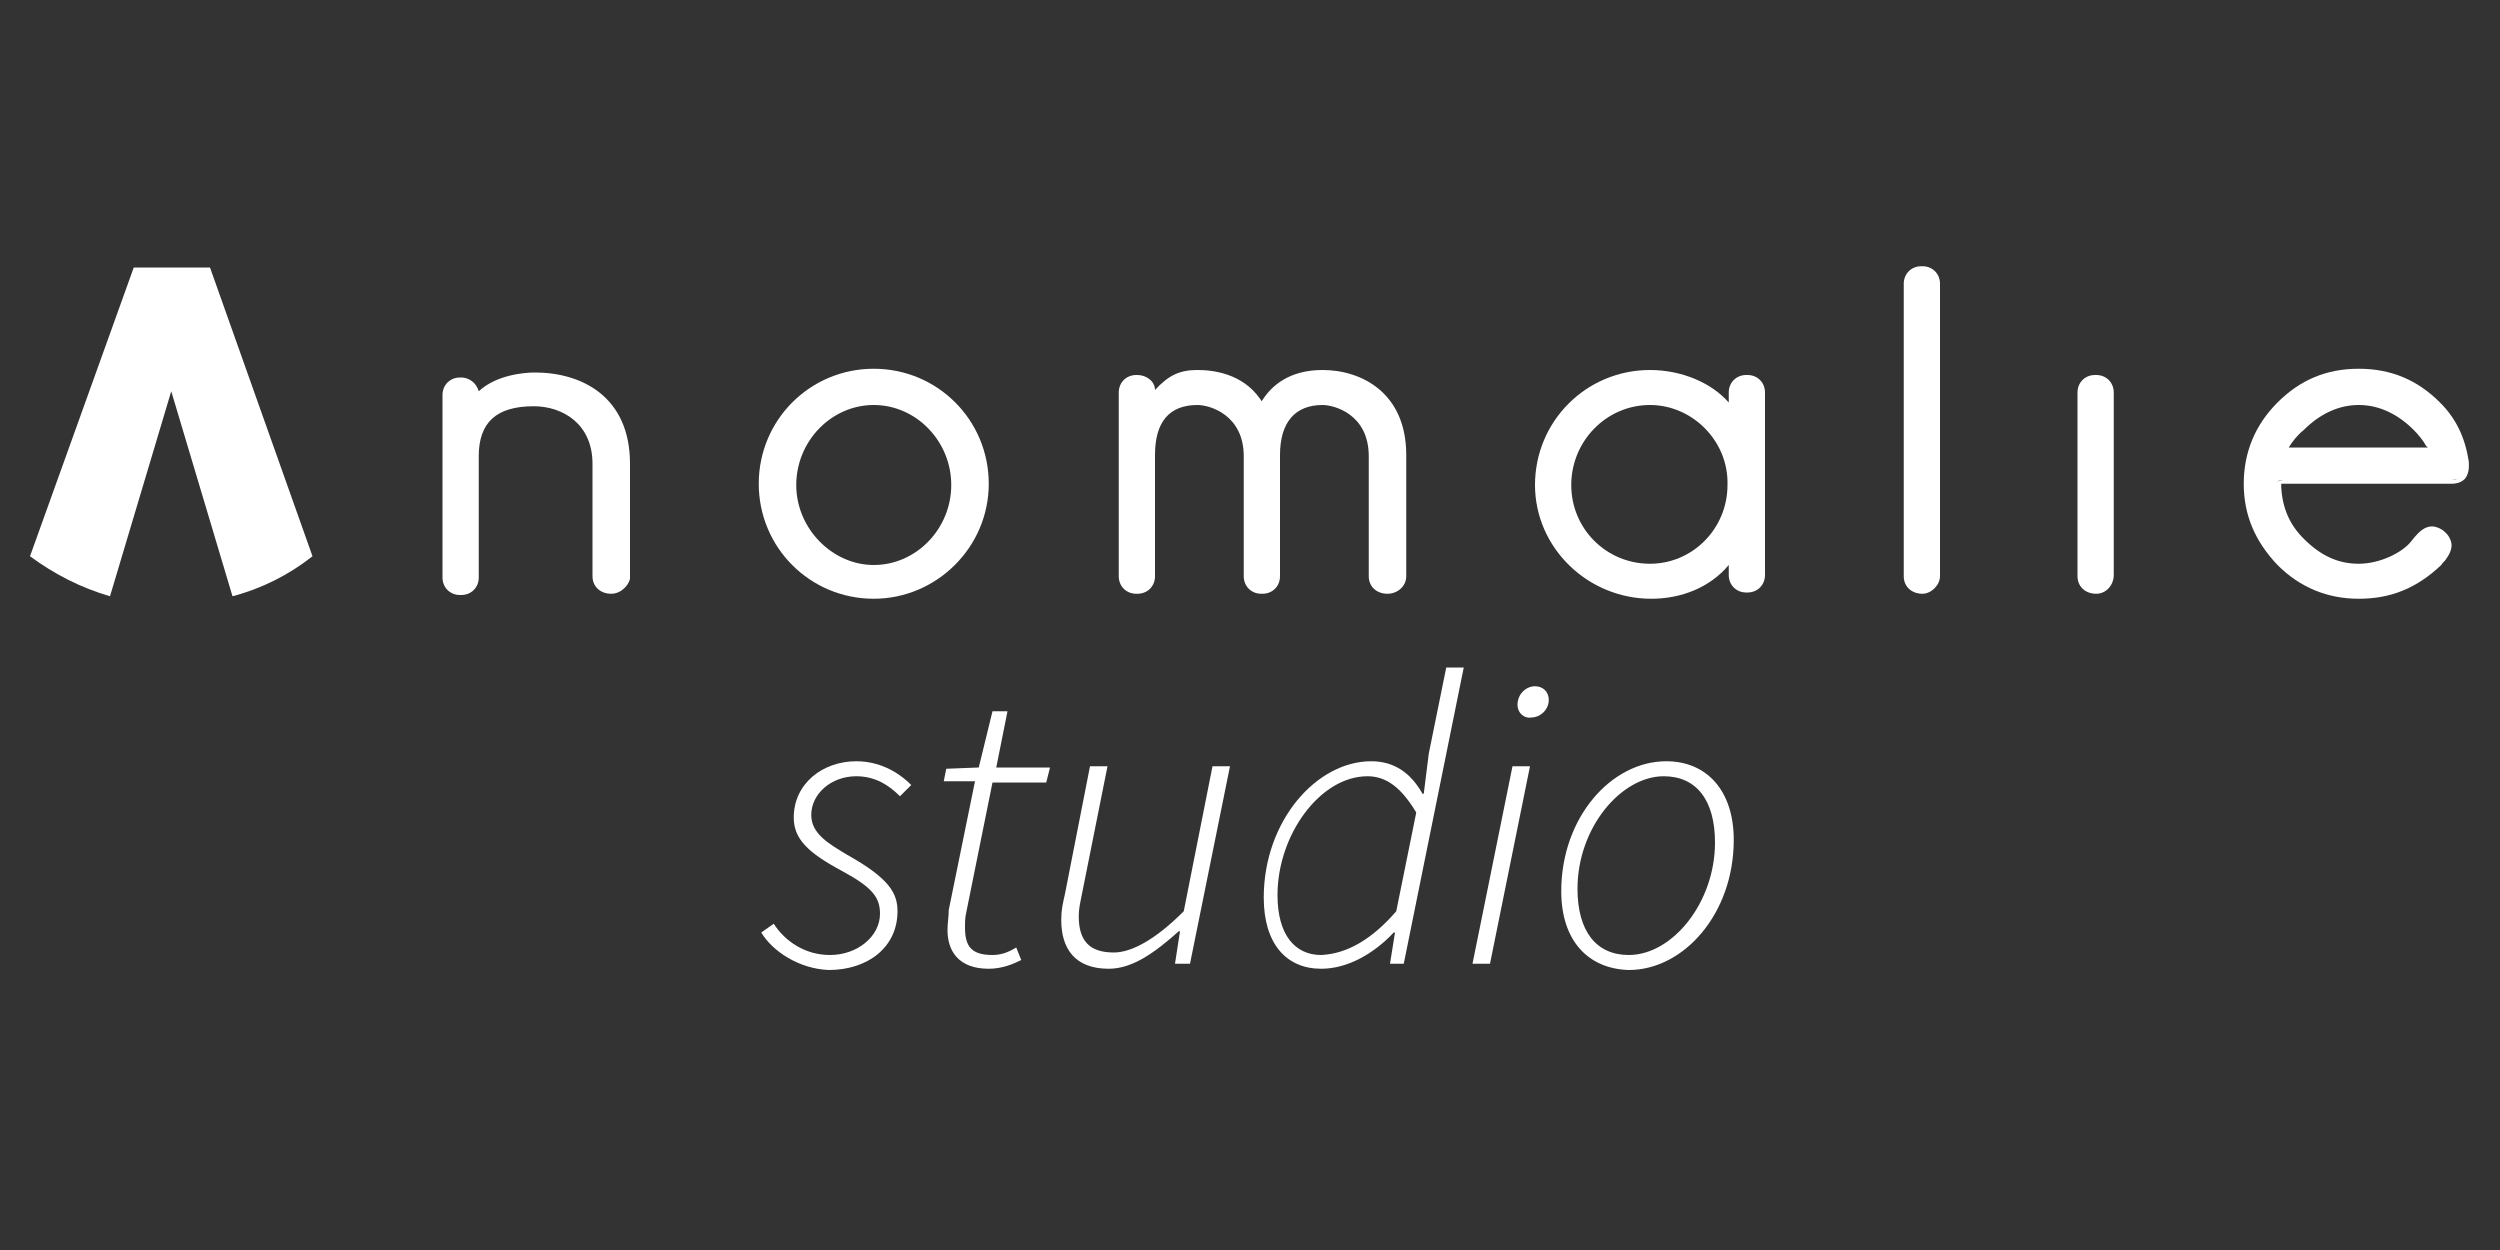 <?xml version="1.0" encoding="utf-8"?>
<!-- Generator: Adobe Illustrator 22.1.0, SVG Export Plug-In . SVG Version: 6.00 Build 0)  -->
<svg version="1.1" id="Calque_1" xmlns="http://www.w3.org/2000/svg" xmlns:xlink="http://www.w3.org/1999/xlink" x="0px" y="0px"
	 viewBox="0 0 200 100" style="enable-background:new 0 0 200 100;" xml:space="preserve">
<rect x="0" y="0" width="200" height="100" fill="#333333" stroke="none"/>
<style type="text/css">
	.st0{fill:#FFFFFF;}
</style>
<g>
	<g>
		<g>
			<path class="st0" d="M50,36.9v9.2c0,0.6-0.5,1.1-1.1,1.1h-0.1c-0.6,0-1.1-0.5-1.1-1.1v-9c0-3.5-2.6-5-5-5c-3.2,0-4.7,1.4-4.7,4.3
				c0,0.4,0,9.7,0,9.7c0,0.6-0.5,1.1-1.1,1.1h-0.1c-0.6,0-1.1-0.5-1.1-1.1l0-14.6c0-0.6,0.5-1.1,1.1-1.1h0.1c0.5,0,1.1,0.4,1.1,1.1
				c0,0.1,0,0,0,0.1c0,0.2,0.2,0.2,0.3,0.1c1.2-1.3,3.1-1.7,4.5-1.7C45.9,29.9,50,31.4,50,36.9z"/>
		</g>
		<g>
			<path class="st0" d="M48.9,47.5L48.9,47.5c-0.9,0-1.5-0.6-1.5-1.4v-9c0-3.2-2.4-4.6-4.7-4.6c-3,0-4.4,1.3-4.4,4v9.7
				c0,0.8-0.6,1.4-1.4,1.4h-0.1c-0.8,0-1.4-0.6-1.4-1.4l0-14.6c0-0.8,0.6-1.4,1.4-1.4h0.1c0.6,0,1.2,0.4,1.4,1.1
				c1.4-1.3,3.6-1.5,4.5-1.5c3.7,0,7.6,1.9,7.6,7.3v9.2C50.3,46.8,49.7,47.5,48.9,47.5z M42.7,31.7c2.6,0,5.4,1.7,5.4,5.3v9
				c0,0.4,0.3,0.7,0.7,0.7h0.1c0.4,0,0.7-0.3,0.7-0.7v-9.2c0-6.1-5.3-6.6-6.9-6.6c-0.8,0-3,0.2-4.2,1.6c-0.2,0.2-0.4,0.2-0.6,0.1
				c-0.2-0.1-0.3-0.3-0.3-0.5v-0.1c0-0.5-0.4-0.7-0.7-0.7h-0.1c-0.4,0-0.7,0.3-0.7,0.7l0,14.6c0,0.4,0.3,0.7,0.7,0.7h0.1
				c0.4,0,0.7-0.3,0.7-0.7v-9.7C37.6,33.3,39.3,31.7,42.7,31.7z"/>
		</g>
	</g>
	<g>
		<g>
			<path class="st0" d="M69.9,29.9c-4.9,0-8.8,4-8.8,8.8c0,4.9,4,8.8,8.8,8.8c4.9,0,8.9-4,8.9-8.8C78.7,33.9,74.8,29.9,69.9,29.9z
				 M69.9,45.5c-3.6,0-6.6-3.1-6.6-6.7c0-3.6,3-6.7,6.6-6.7c3.6,0,6.6,3.1,6.6,6.7C76.4,42.4,73.5,45.5,69.9,45.5z"/>
		</g>
		<g>
			<path class="st0" d="M69.9,47.9c-5.1,0-9.2-4.1-9.2-9.2c0-5.1,4.1-9.2,9.2-9.2c5.1,0,9.2,4.1,9.2,9.2
				C79.1,43.8,74.9,47.9,69.9,47.9z M69.9,30.3c-4.7,0-8.5,3.8-8.5,8.5c0,4.7,3.8,8.5,8.5,8.5c4.7,0,8.5-3.8,8.5-8.5
				C78.4,34.1,74.6,30.3,69.9,30.3z M69.9,45.8c-3.8,0-6.9-3.2-6.9-7.1s3.2-7.1,6.9-7.1c3.8,0,6.9,3.2,6.9,7.1S73.7,45.8,69.9,45.8z
				 M69.9,32.4c-3.4,0-6.2,2.9-6.2,6.4s2.9,6.4,6.2,6.4c3.4,0,6.2-2.9,6.2-6.4S73.3,32.4,69.9,32.4z"/>
		</g>
	</g>
	<g>
		<g>
			<path class="st0" d="M112.1,36.4v9.7c0,0.6-0.5,1.1-1.1,1.1H111c-0.6,0-1.1-0.5-1.1-1.1v-9.6c0-3.6-2.9-4.5-4.1-4.5
				c-2.6,0-3.7,1.8-3.7,4.4c0,0.4,0,9.7,0,9.7c0,0.6-0.5,1.1-1.1,1.1h-0.1c-0.6,0-1.1-0.5-1.1-1.1v-9.6c0-3.5-2.9-4.4-4-4.4
				c-2.7,0-3.7,1.8-3.7,4.4c0,0.4,0,9.7,0,9.7c0,0.6-0.5,1.1-1.1,1.1h-0.1c-0.6,0-1.1-0.5-1.1-1.1V31.4c0-0.6,0.5-1.1,1.1-1.1H91
				c0.5,0,1.1,0.4,1.1,0.8c0,0.1,0,0.5,0,0.5c0,0.2,0.1,0.2,0.2,0.1c1.2-1.4,2.1-1.9,3.5-1.9c1.3,0,3.5,0.3,4.7,2.2
				c0.4,0.6,0.5,0.6,0.8,0c0.8-1.3,2.3-2.2,4.5-2.2C107.8,29.9,112.1,30.8,112.1,36.4z"/>
		</g>
		<g>
			<path class="st0" d="M111,47.5L111,47.5c-0.9,0-1.5-0.6-1.5-1.4v-9.6c0-3.4-2.8-4.1-3.7-4.1c-2.2,0-3.4,1.4-3.4,4v9.7
				c0,0.8-0.6,1.4-1.4,1.4h-0.1c-0.8,0-1.4-0.6-1.4-1.4v-9.6c0-3.3-2.7-4.1-3.7-4.1c-2.3,0-3.4,1.4-3.4,4v9.7c0,0.8-0.6,1.4-1.4,1.4
				h-0.1c-0.8,0-1.4-0.6-1.4-1.4V31.4c0-0.8,0.6-1.4,1.4-1.4H91c0.7,0,1.4,0.5,1.4,1.2v0c1.1-1.2,2-1.6,3.4-1.6c1.3,0,3.6,0.3,5,2.3
				c0,0,0.1,0.1,0.1,0.2c0,0,0.1-0.1,0.1-0.1c0.7-1.1,2.1-2.4,4.8-2.4c3.1,0,6.7,1.8,6.7,6.8v9.7C112.5,46.9,111.8,47.5,111,47.5z
				 M105.8,31.7c1.1,0,4.4,0.9,4.4,4.8v9.6c0,0.4,0.3,0.7,0.7,0.7h0.1c0.4,0,0.7-0.3,0.7-0.7v-9.7c0-5.8-5-6.1-6-6.1
				c-1.9,0-3.3,0.7-4.2,2.1c-0.2,0.3-0.3,0.6-0.7,0.6c0,0,0,0,0,0c-0.3,0-0.5-0.3-0.7-0.6c-1.2-1.8-3.3-2-4.4-2
				c-1.3,0-2.1,0.4-3.2,1.8c-0.2,0.2-0.4,0.2-0.6,0.1c-0.2-0.1-0.3-0.3-0.3-0.5v-0.5c0-0.3-0.4-0.5-0.7-0.5h-0.1
				c-0.4,0-0.7,0.3-0.7,0.7v14.6c0,0.4,0.3,0.7,0.7,0.7H91c0.4,0,0.7-0.3,0.7-0.7v-9.7c0-3,1.5-4.7,4.1-4.7c1.1,0,4.3,0.9,4.4,4.8
				v9.6c0,0.4,0.3,0.7,0.7,0.7h0.1c0.4,0,0.7-0.3,0.7-0.7v-9.7C101.8,33.4,103.2,31.7,105.8,31.7z"/>
		</g>
	</g>
	<g>
		<g>
			<path class="st0" d="M132,29.9c2.4,0,4.8,1,6.2,2.7c0.1,0.2,0.5,0.3,0.5-0.2c0,0,0-0.6,0-1c0-0.6,0.5-1.1,1.1-1.1h0.1
				c0.6,0,1.1,0.5,1.1,1.1v14.6c0,0.6-0.5,1.1-1.1,1.1h-0.1c-0.6,0-1.1-0.5-1.1-1.1c0,0,0-0.8,0-1.1c0-0.4-0.2-0.4-0.3-0.2
				c-1.5,1.8-3.8,2.8-6.3,2.8c-4.9,0-8.9-3.9-8.9-8.8C123.2,33.9,127.1,29.9,132,29.9z M132.1,45.5c3.6,0,6.6-3,6.6-6.7
				c0-3.6-3-6.8-6.6-6.8c-3.7,0-6.6,3.1-6.6,6.8C125.4,42.4,128.4,45.5,132.1,45.5z"/>
		</g>
		<g>
			<path class="st0" d="M132.1,47.9c-5.1,0-9.3-4.1-9.3-9.1c0-5.1,4.1-9.2,9.2-9.2c2.5,0,4.9,1,6.3,2.6v-0.8c0-0.8,0.6-1.4,1.4-1.4
				h0.1c0.8,0,1.4,0.6,1.4,1.4v14.6c0,0.8-0.6,1.4-1.4,1.4h-0.1c-0.8,0-1.4-0.6-1.4-1.4v-0.8C136.8,47,134.5,47.9,132.1,47.9z
				 M132,30.3c-4.7,0-8.5,3.8-8.5,8.5c0,4.7,3.9,8.5,8.6,8.5c2.4,0,4.6-1,6-2.7c0.1-0.2,0.3-0.2,0.5-0.2c0.1,0,0.4,0.2,0.4,0.6v1.1
				c0,0.4,0.3,0.7,0.7,0.7h0.1c0.4,0,0.7-0.3,0.7-0.7V31.4c0-0.4-0.3-0.7-0.7-0.7h-0.1c-0.4,0-0.7,0.3-0.7,0.7v1
				c0,0.5-0.3,0.6-0.4,0.6c-0.2,0.1-0.5-0.1-0.7-0.3C136.7,31.3,134.4,30.3,132,30.3z M138.7,45C138.7,45,138.6,45,138.7,45
				C138.6,45,138.7,45,138.7,45z M132.1,45.8c-3.9,0-7-3.2-7-7c0-3.9,3.1-7.1,7-7.1c3.8,0,7,3.3,7,7.1
				C139,42.7,135.9,45.8,132.1,45.8z M132,32.4c-3.5,0-6.3,2.9-6.3,6.4c0,3.5,2.8,6.3,6.3,6.3c3.4,0,6.2-2.8,6.2-6.3
				C138.3,35.3,135.4,32.4,132,32.4z"/>
		</g>
	</g>
	<g>
		<g>
			<path class="st0" d="M154.8,22.6v23.4c0,0.6-0.5,1.1-1.1,1.1h-0.1c-0.6,0-1.1-0.5-1.1-1.1V22.6c0-0.6,0.5-1.1,1.1-1.1h0.1
				C154.4,21.6,154.8,22.1,154.8,22.6z"/>
		</g>
		<g>
			<path class="st0" d="M153.8,47.5L153.8,47.5c-0.9,0-1.5-0.6-1.5-1.4V22.7c0-0.8,0.6-1.4,1.4-1.4h0.1c0.8,0,1.4,0.6,1.4,1.4v23.4
				C155.2,46.8,154.5,47.5,153.8,47.5z M153.7,21.9c-0.4,0-0.7,0.3-0.7,0.7v23.4c0,0.4,0.3,0.7,0.7,0.7h0.1c0.4,0,0.7-0.3,0.7-0.7
				V22.7C154.5,22.2,154.2,21.9,153.7,21.9L153.7,21.9z"/>
		</g>
	</g>
	<g>
		<g>
			<path class="st0" d="M168.8,31.4v14.6c0,0.6-0.5,1.1-1.1,1.1h-0.1c-0.6,0-1.1-0.5-1.1-1.1V31.4c0-0.6,0.5-1.1,1.1-1.1h0.1
				C168.3,30.4,168.8,30.8,168.8,31.4z"/>
		</g>
		<g>
			<path class="st0" d="M167.7,47.5L167.7,47.5c-0.9,0-1.5-0.6-1.5-1.4V31.4c0-0.8,0.6-1.4,1.4-1.4h0.1c0.8,0,1.4,0.6,1.4,1.4v14.6
				C169.1,46.8,168.5,47.5,167.7,47.5z M167.6,30.7c-0.4,0-0.7,0.3-0.7,0.7v14.6c0,0.4,0.3,0.7,0.7,0.7h0.1c0.4,0,0.7-0.3,0.7-0.7
				V31.4C168.4,31,168.1,30.7,167.6,30.7L167.6,30.7z"/>
		</g>
	</g>
	<g>
		<g>
			<path class="st0" d="M196.1,38.4h-13.4c-0.5,0-0.6,0.1-0.6,0.7c0.1,1.8,0.8,3.2,1.9,4.3c1.3,1.3,2.8,2.1,4.6,2.1
				c1.8,0,3.6-0.9,4.5-1.9c0.8-1,1.3-1.3,2.1-0.8c0.6,0.4,0.7,1.2,0.1,1.8c-0.1,0.2-0.3,0.3-0.4,0.5c-1.8,1.8-3.8,2.6-6.3,2.6
				c-2.5,0-4.5-0.9-6.3-2.6c-1.7-1.8-2.6-3.8-2.6-6.3c0-2.5,0.9-4.5,2.6-6.2c1.8-1.8,3.8-2.6,6.3-2.6c2.5,0,4.5,0.8,6.3,2.6
				c1.2,1.2,2,2.7,2.2,4.5C197.2,37.5,197.1,38.4,196.1,38.4z M194.4,35.5c-0.2-0.5-0.6-0.9-1.1-1.4c-1.3-1.3-2.8-2.1-4.6-2.1
				c-1.8,0-3.4,0.8-4.7,2.1c-0.6,0.6-0.9,1.1-1.2,1.5c-0.2,0.5-0.1,0.5,0.5,0.5h10.8C194.8,36.1,194.6,35.8,194.4,35.5z"/>
		</g>
		<g>
			<path class="st0" d="M188.7,47.9c-2.5,0-4.7-0.9-6.5-2.7c-1.8-1.9-2.7-4-2.7-6.5c0-2.5,0.9-4.7,2.7-6.5c1.8-1.8,3.9-2.7,6.5-2.7
				c2.6,0,4.7,0.9,6.5,2.7c1.3,1.3,2,2.8,2.3,4.7c0,0.2,0.1,0.9-0.3,1.4c-0.2,0.2-0.5,0.4-1.1,0.4h-13.4c-0.2,0-0.2,0-0.2,0
				c0,0,0,0.1,0,0.3c0.1,1.7,0.7,3,1.8,4.1c1.4,1.4,2.8,2,4.4,2c1.7,0,3.5-0.9,4.2-1.8c0.7-0.9,1.4-1.6,2.5-0.9
				c0.4,0.3,0.6,0.6,0.7,1c0.1,0.4-0.1,0.9-0.4,1.3c-0.1,0.2-0.3,0.3-0.4,0.5C193.3,47.1,191.2,47.9,188.7,47.9z M188.7,30.3
				c-2.4,0-4.4,0.8-6,2.5c-1.7,1.7-2.5,3.6-2.5,6c0,2.3,0.8,4.3,2.5,6c1.7,1.7,3.7,2.5,6,2.5c2.4,0,4.3-0.8,6-2.5
				c0.1-0.1,0.3-0.3,0.4-0.4c0.2-0.2,0.3-0.5,0.3-0.7c0-0.2-0.1-0.4-0.3-0.5c-0.5-0.3-0.8-0.2-1.6,0.8c-0.8,1-2.7,2.1-4.7,2.1
				c-1.7,0-3.4-0.8-4.9-2.2c-1.2-1.2-1.9-2.7-2-4.5c0-0.3,0-0.6,0.2-0.8c0.2-0.2,0.5-0.2,0.7-0.2h13.4c0.2,0,0.4-0.1,0.5-0.2
				c0.2-0.2,0.2-0.6,0.2-0.8c-0.2-1.7-0.9-3.1-2.1-4.3C193,31.1,191.1,30.3,188.7,30.3z M194.1,36.5h-10.8c-0.3,0-0.7,0-0.9-0.3
				c-0.2-0.3,0-0.6,0.1-0.7c0.4-0.6,0.8-1.1,1.3-1.6c1.4-1.4,3.1-2.2,4.9-2.2c1.8,0,3.4,0.7,4.9,2.2c0.5,0.5,0.9,0.9,1.1,1.4
				l-0.3,0.2l0.3-0.1c0.1,0.2,0.3,0.6,0.2,0.8C194.7,36.4,194.3,36.5,194.1,36.5z M183.1,35.8c0.1,0,0.1,0,0.2,0h10.8
				c0,0,0.1,0,0.1,0c0,0,0-0.1-0.1-0.1l0,0c-0.2-0.4-0.6-0.9-1-1.3c-1.3-1.3-2.8-2-4.4-2c-1.6,0-3.1,0.7-4.4,2
				C183.8,34.8,183.4,35.3,183.1,35.8z"/>
		</g>
	</g>
	<g>
		<g>
			<path class="st0" d="M60.9,74.6l1-0.7c0.9,1.4,2.5,2.5,4.5,2.5c2.2,0,4-1.5,4-3.3c0-1.3-0.6-2.1-3-3.4c-2.8-1.5-3.9-2.6-3.9-4.3
				c0-2.7,2.3-4.5,5-4.5c1.8,0,3.3,0.8,4.4,1.9L72,63.7c-0.9-0.9-2-1.6-3.5-1.6c-2,0-3.6,1.4-3.6,3.1c0,1.5,1.4,2.3,2.9,3.2
				c3.4,1.9,4,3.1,4,4.5c0,2.9-2.4,4.7-5.5,4.7C63.9,77.5,61.8,76.1,60.9,74.6z"/>
		</g>
		<g>
			<path class="st0" d="M75.8,74.4c0-0.6,0.1-1,0.1-1.6l2.1-10.3h-2.5l0.2-1l2.6-0.1l1.1-4.5h1.2l-0.9,4.5H84l-0.3,1.2h-4.3
				l-2.1,10.4c-0.1,0.4-0.1,0.8-0.1,1.2c0,1.5,0.5,2.2,2.2,2.2c0.8,0,1.4-0.3,1.9-0.6l0.4,1c-0.6,0.3-1.5,0.7-2.6,0.7
				C76.7,77.5,75.8,76.1,75.8,74.4z"/>
		</g>
		<g>
			<path class="st0" d="M95.2,77.1H94l0.4-2.6h-0.1c-1.9,1.7-3.7,3-5.6,3c-2.7,0-3.8-1.6-3.8-3.9c0-0.8,0.1-1.2,0.3-2.1l2-10.2h1.4
				l-2,10c-0.2,1-0.3,1.4-0.3,2c0,1.9,0.8,2.9,2.8,2.9c1.4,0,3.3-1,5.6-3.3L97,61.3h1.4L95.2,77.1z"/>
		</g>
		<g>
			<path class="st0" d="M114.3,60.3l1.4-6.9h1.4l-4.8,23.7h-1.1l0.4-2.5h-0.1c-1.6,1.7-3.7,2.9-5.8,2.9c-2.8,0-4.6-2-4.6-5.7
				c0-6.1,4.2-10.9,8.6-10.9c1.9,0,3.2,1,4.1,2.6h0.1L114.3,60.3z M111.7,72.9l1.6-7.9c-1.2-2-2.4-2.9-3.9-2.9
				c-3.8,0-7.2,4.7-7.2,9.5c0,3.2,1.4,4.8,3.5,4.8C107.8,76.3,109.8,75.1,111.7,72.9z"/>
		</g>
		<g>
			<path class="st0" d="M121,61.3h1.4l-3.2,15.8h-1.4L121,61.3z M121.4,56.4c0-0.9,0.7-1.5,1.4-1.5c0.6,0,1.1,0.4,1.1,1.1
				c0,0.8-0.7,1.4-1.4,1.4C121.9,57.5,121.4,57,121.4,56.4z"/>
		</g>
		<g>
			<path class="st0" d="M124.9,71.3c0-5.9,4-10.4,8.4-10.4c3.2,0,5.4,2.3,5.4,6.3c0,5.9-4,10.4-8.4,10.4
				C127,77.5,124.9,75.2,124.9,71.3z M137.2,67.4c0-3.4-1.5-5.3-4.1-5.3c-3.4,0-6.9,4.1-6.9,9c0,3.4,1.5,5.3,4.1,5.3
				C133.8,76.4,137.2,72.2,137.2,67.4z"/>
		</g>
	</g>
	<g>
		<g>
			<path class="st0" d="M13.7,31.3l4.9,16.4c2.3-0.6,4.5-1.7,6.4-3.2l-8.2-23.1h-6.1L2.4,44.5c1.9,1.4,4,2.5,6.4,3.2L13.7,31.3z"/>
		</g>
	</g>
</g>
</svg>
